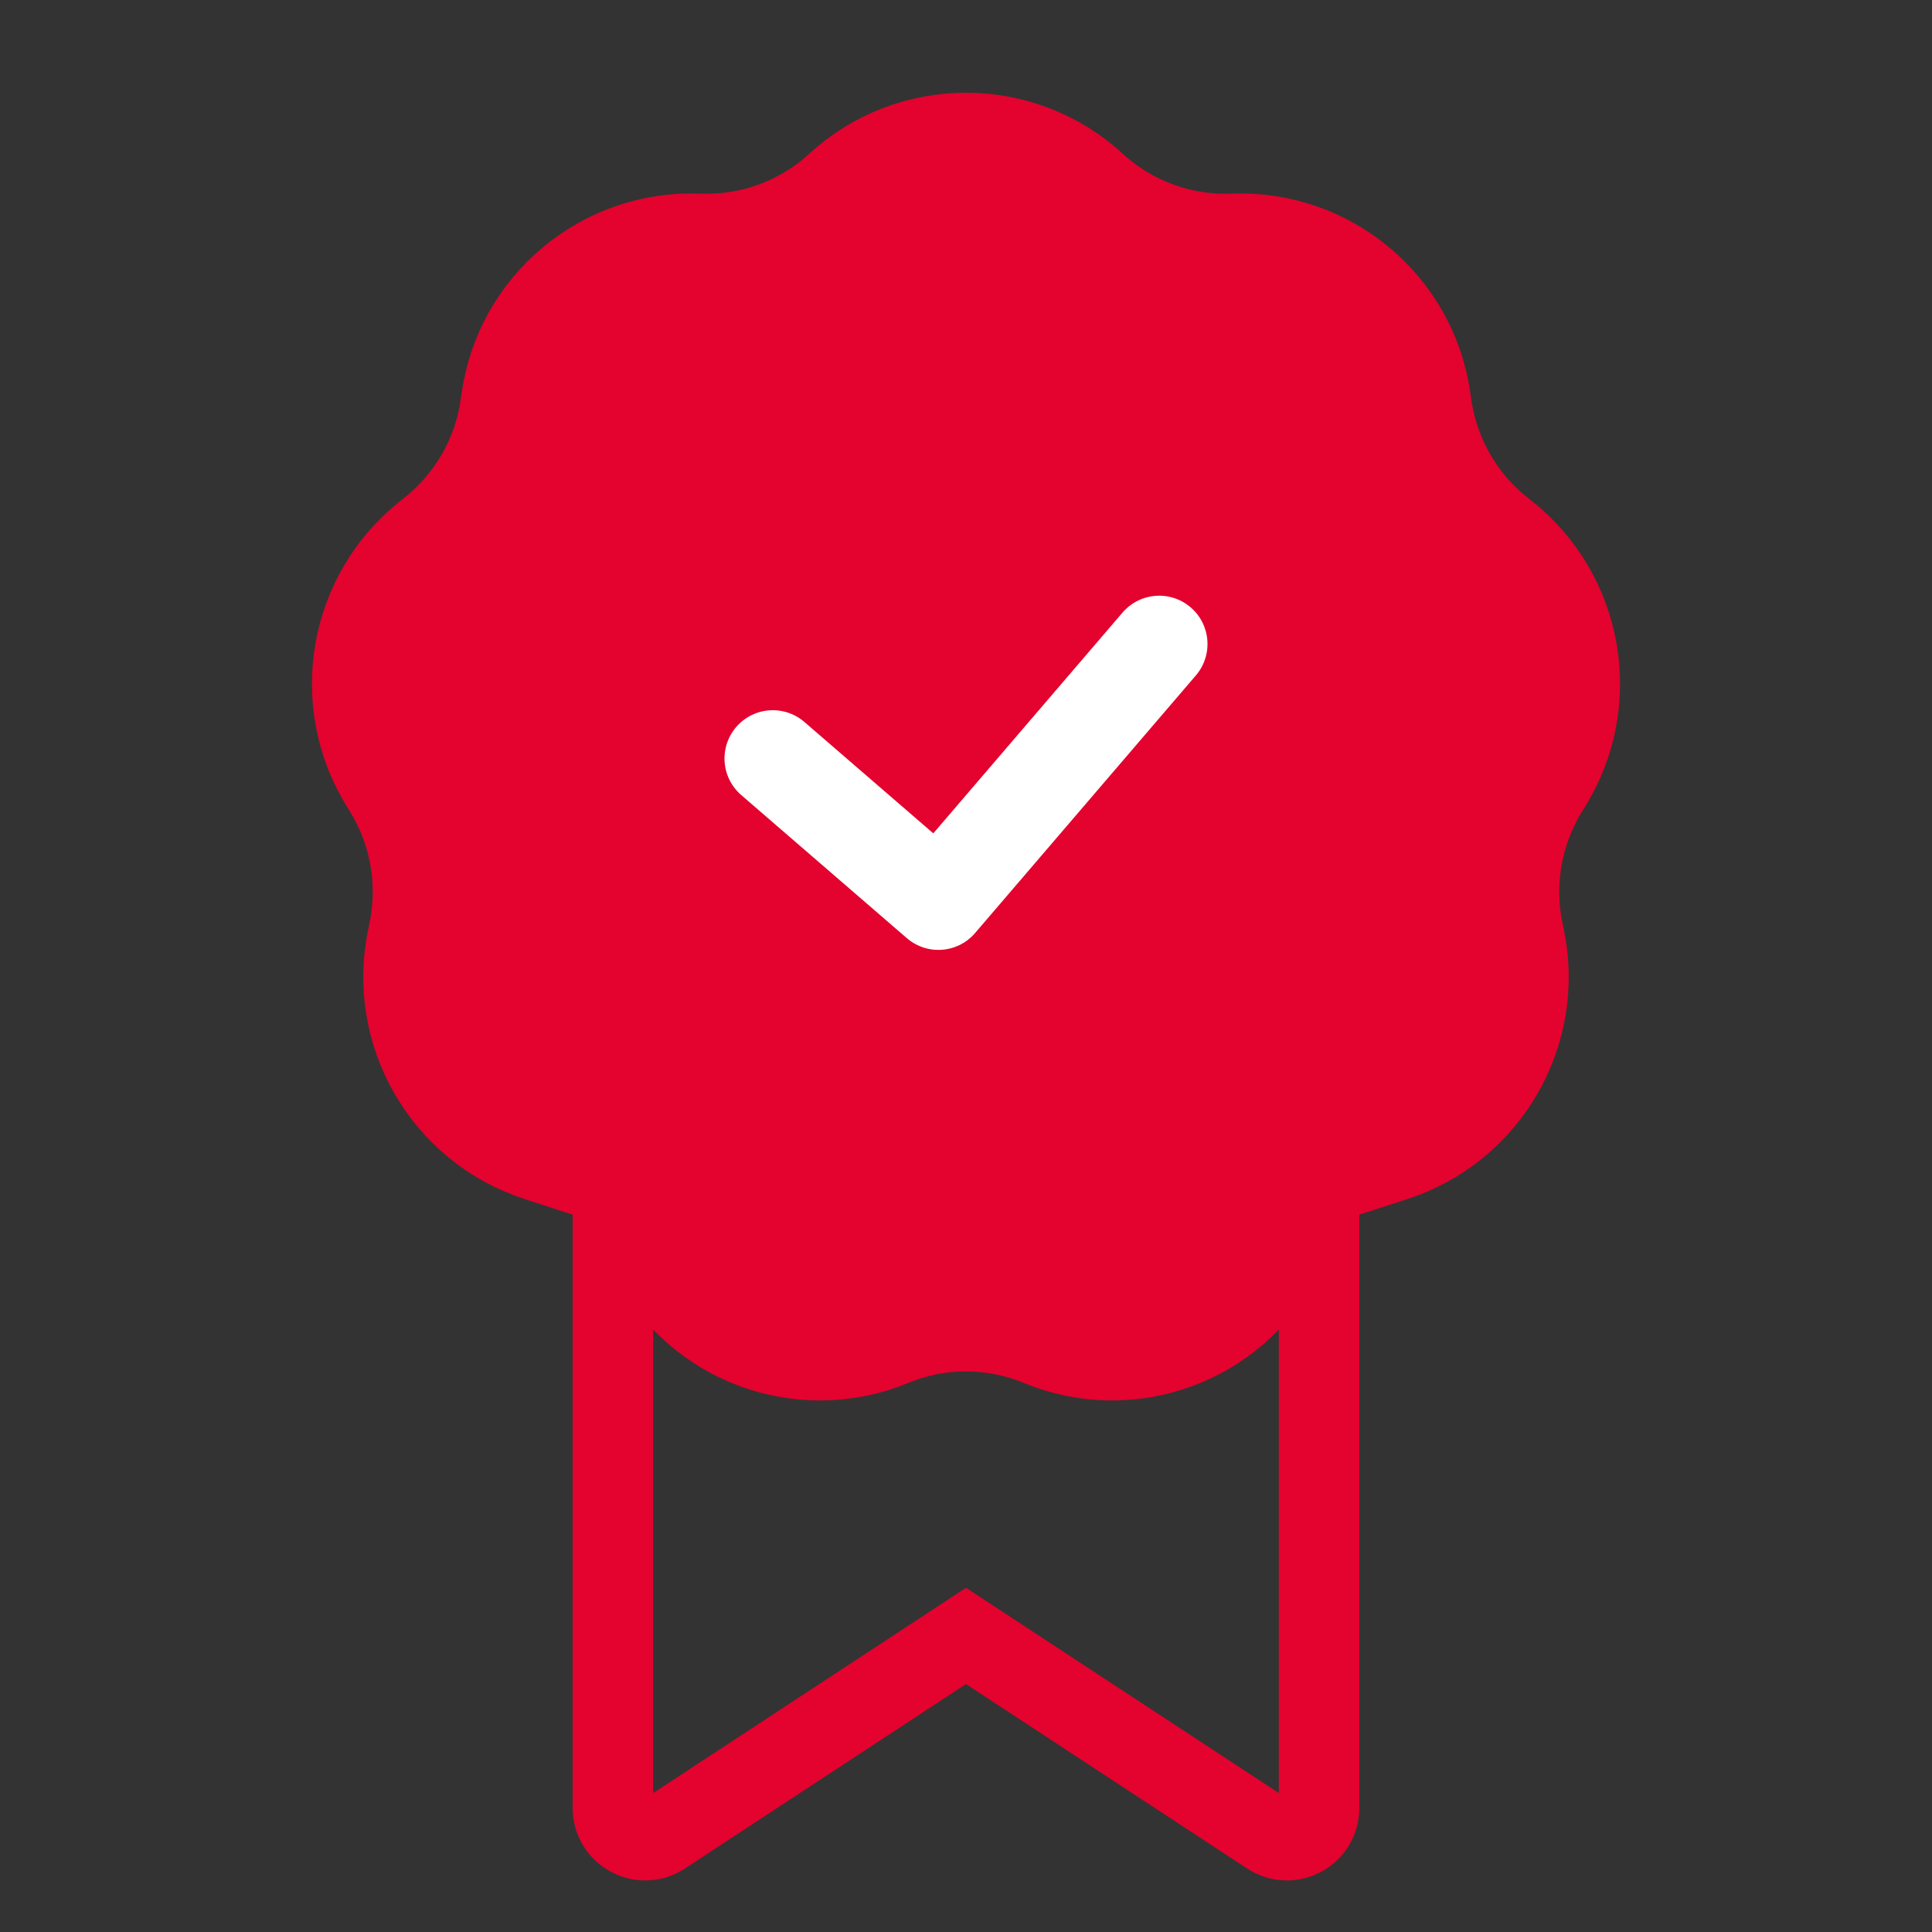 <svg width="60" height="60" viewBox="0 0 60 60" fill="none" xmlns="http://www.w3.org/2000/svg">
<rect x="0" y="0" width="60" height="60" fill="#333333" stroke="none"/>
<path d="M38.288 7.262C36.717 7.324 35.185 6.762 34.027 5.698V5.698C31.75 3.607 28.25 3.607 25.973 5.698V5.698C24.815 6.762 23.283 7.324 21.712 7.262V7.262C18.641 7.142 15.979 9.376 15.568 12.422L15.552 12.538C15.343 14.085 14.539 15.491 13.31 16.455L13.234 16.515C10.825 18.405 10.226 21.806 11.844 24.406L11.92 24.527C12.741 25.847 13.018 27.433 12.693 28.953L12.665 29.087C12.022 32.094 13.755 35.1 16.679 36.049L19.035 36.814L20.196 39.046C21.617 41.776 24.888 42.967 27.732 41.792V41.792C29.184 41.191 30.816 41.191 32.269 41.792V41.792C35.112 42.967 38.383 41.776 39.804 39.046L40.965 36.814L43.321 36.049C46.245 35.1 47.978 32.094 47.335 29.087L47.307 28.953C46.982 27.433 47.259 25.847 48.08 24.527L48.156 24.406C49.774 21.806 49.175 18.405 46.766 16.515L46.69 16.455C45.461 15.491 44.657 14.085 44.448 12.538L44.432 12.422C44.021 9.376 41.359 7.142 38.288 7.262V7.262Z" fill="#E4022E"/>
<path d="M40.965 36.814L43.321 36.049C46.245 35.1 47.978 32.094 47.335 29.087L47.307 28.953C46.982 27.433 47.259 25.847 48.08 24.527L48.156 24.406C49.774 21.806 49.175 18.405 46.766 16.515L46.69 16.455C45.461 15.491 44.657 14.085 44.448 12.538L44.432 12.422C44.021 9.376 41.359 7.142 38.288 7.262V7.262C36.717 7.324 35.185 6.762 34.027 5.698V5.698C31.75 3.607 28.25 3.607 25.973 5.698V5.698C24.815 6.762 23.283 7.324 21.712 7.262V7.262C18.641 7.142 15.979 9.376 15.568 12.422L15.552 12.538C15.343 14.085 14.539 15.491 13.31 16.455L13.234 16.515C10.825 18.405 10.226 21.806 11.844 24.406L11.92 24.527C12.741 25.847 13.018 27.433 12.693 28.953L12.665 29.087C12.022 32.094 13.755 35.1 16.679 36.049L19.035 36.814M40.965 36.814L39.804 39.046C38.383 41.776 35.112 42.967 32.269 41.792V41.792C30.816 41.191 29.184 41.191 27.732 41.792V41.792C24.888 42.967 21.617 41.776 20.196 39.046L19.035 36.814M40.965 36.814V56.148C40.965 56.943 40.082 57.42 39.417 56.984L30 50.805L20.583 56.984C19.918 57.42 19.035 56.943 19.035 56.148V36.814" stroke="#E4022E" stroke-width="2.5"/>
<path d="M24 23.556L29.143 28L36 20" stroke="white" stroke-width="3" stroke-linecap="round" stroke-linejoin="round"/>
</svg>
